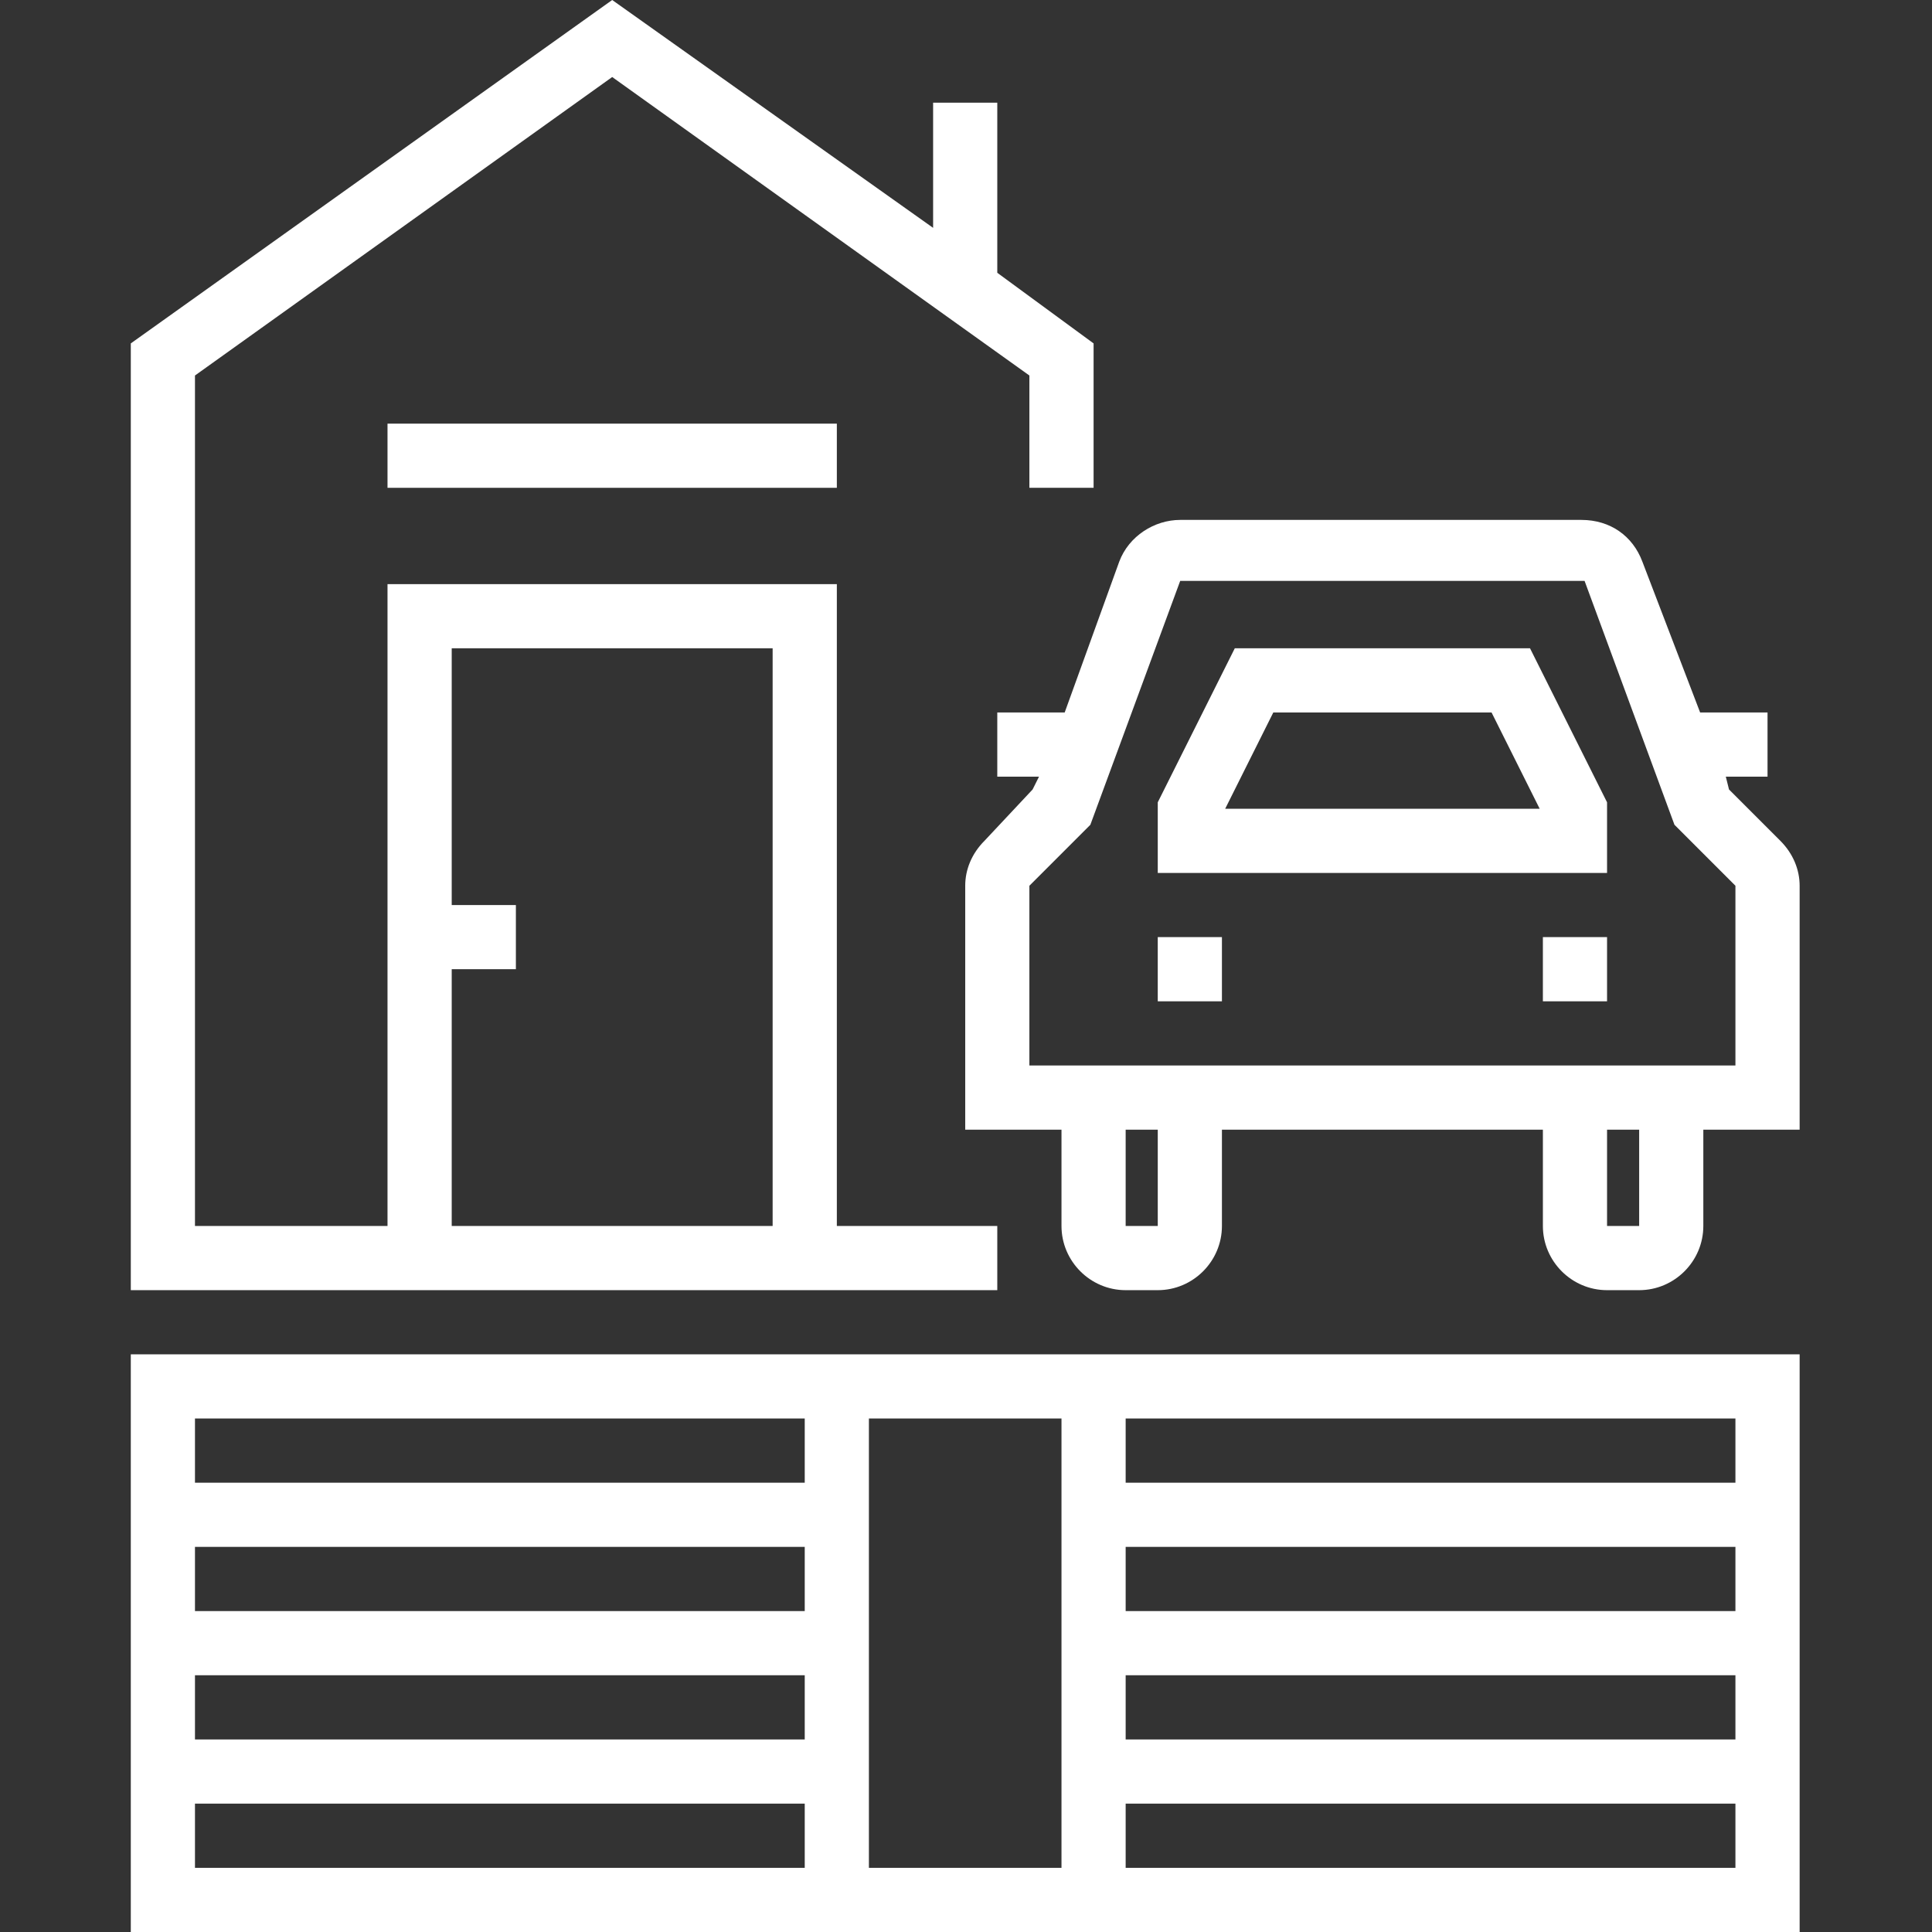 <svg width="47" height="47" viewBox="0 0 47 47" fill="none" xmlns="http://www.w3.org/2000/svg">
<rect x="0" y="0" width="47" height="47" fill="#333333" stroke="none"/>
<g clip-path="url(#clip0)">
<path d="M43.311 20.455L42.062 19.206L41.984 18.894H42.999V17.332H41.359L39.954 13.663C39.72 13.038 39.173 12.648 38.47 12.648H28.711C28.087 12.648 27.462 13.038 27.228 13.663L25.901 17.332H24.261V18.894H25.276L25.12 19.206L23.949 20.455C23.637 20.767 23.481 21.158 23.481 21.548V27.482H25.823V29.824C25.823 30.683 26.525 31.386 27.384 31.386H28.165C29.024 31.386 29.726 30.683 29.726 29.824V27.482H37.534V29.824C37.534 30.683 38.236 31.386 39.095 31.386H39.876C40.735 31.386 41.437 30.683 41.437 29.824V27.482H43.78V21.548C43.78 21.158 43.623 20.767 43.311 20.455ZM28.165 29.824H27.384V27.482H28.165V29.824ZM39.876 29.824H39.095V27.482H39.876V29.824ZM42.218 25.92H25.042V21.548L26.525 20.065L28.711 14.131H38.548L40.735 20.065L42.218 21.548V25.92Z" fill="white"/>
<path d="M30.039 15.771L28.165 19.518V21.236H39.095V19.518L37.221 15.771H30.039ZM29.805 19.675L30.976 17.332H36.285L37.456 19.675H29.805Z" fill="white"/>
<path d="M28.165 22.797H29.726V24.359H28.165V22.797Z" fill="white"/>
<path d="M37.534 22.797H39.095V24.359H37.534V22.797Z" fill="white"/>
<path d="M9.427 10.306H20.358V11.867H9.427V10.306Z" fill="white"/>
<path d="M24.261 6.636V2.498H22.7V5.543L14.893 0L3.182 8.354V31.386H24.261V29.824H20.358V14.21H9.427V29.824H4.743V9.135L14.893 1.874L25.042 9.135V11.867H26.604V8.354L24.261 6.636ZM10.989 23.578H12.55V22.017H10.989V15.771H18.796V29.824H10.989V23.578Z" fill="white"/>
<path d="M3.182 47H43.78V32.947H3.182V47ZM4.743 43.877H19.577V45.439H4.743V43.877ZM27.384 40.754H42.218V42.316H27.384V40.754ZM27.384 39.193V37.631H42.218V39.193H27.384ZM25.823 45.439H21.138V34.508H25.823V45.439ZM19.577 39.193H4.743V37.631H19.577V39.193ZM19.577 40.754V42.316H4.743V40.754H19.577ZM27.384 45.439V43.877H42.218V45.439H27.384ZM42.218 36.07H27.384V34.508H42.218V36.07ZM19.577 34.508V36.07H4.743V34.508H19.577Z" fill="white"/>
</g>
<defs>
<clipPath id="clip0">
<rect width="47" height="47" fill="white"/>
</clipPath>
</defs>
</svg>
